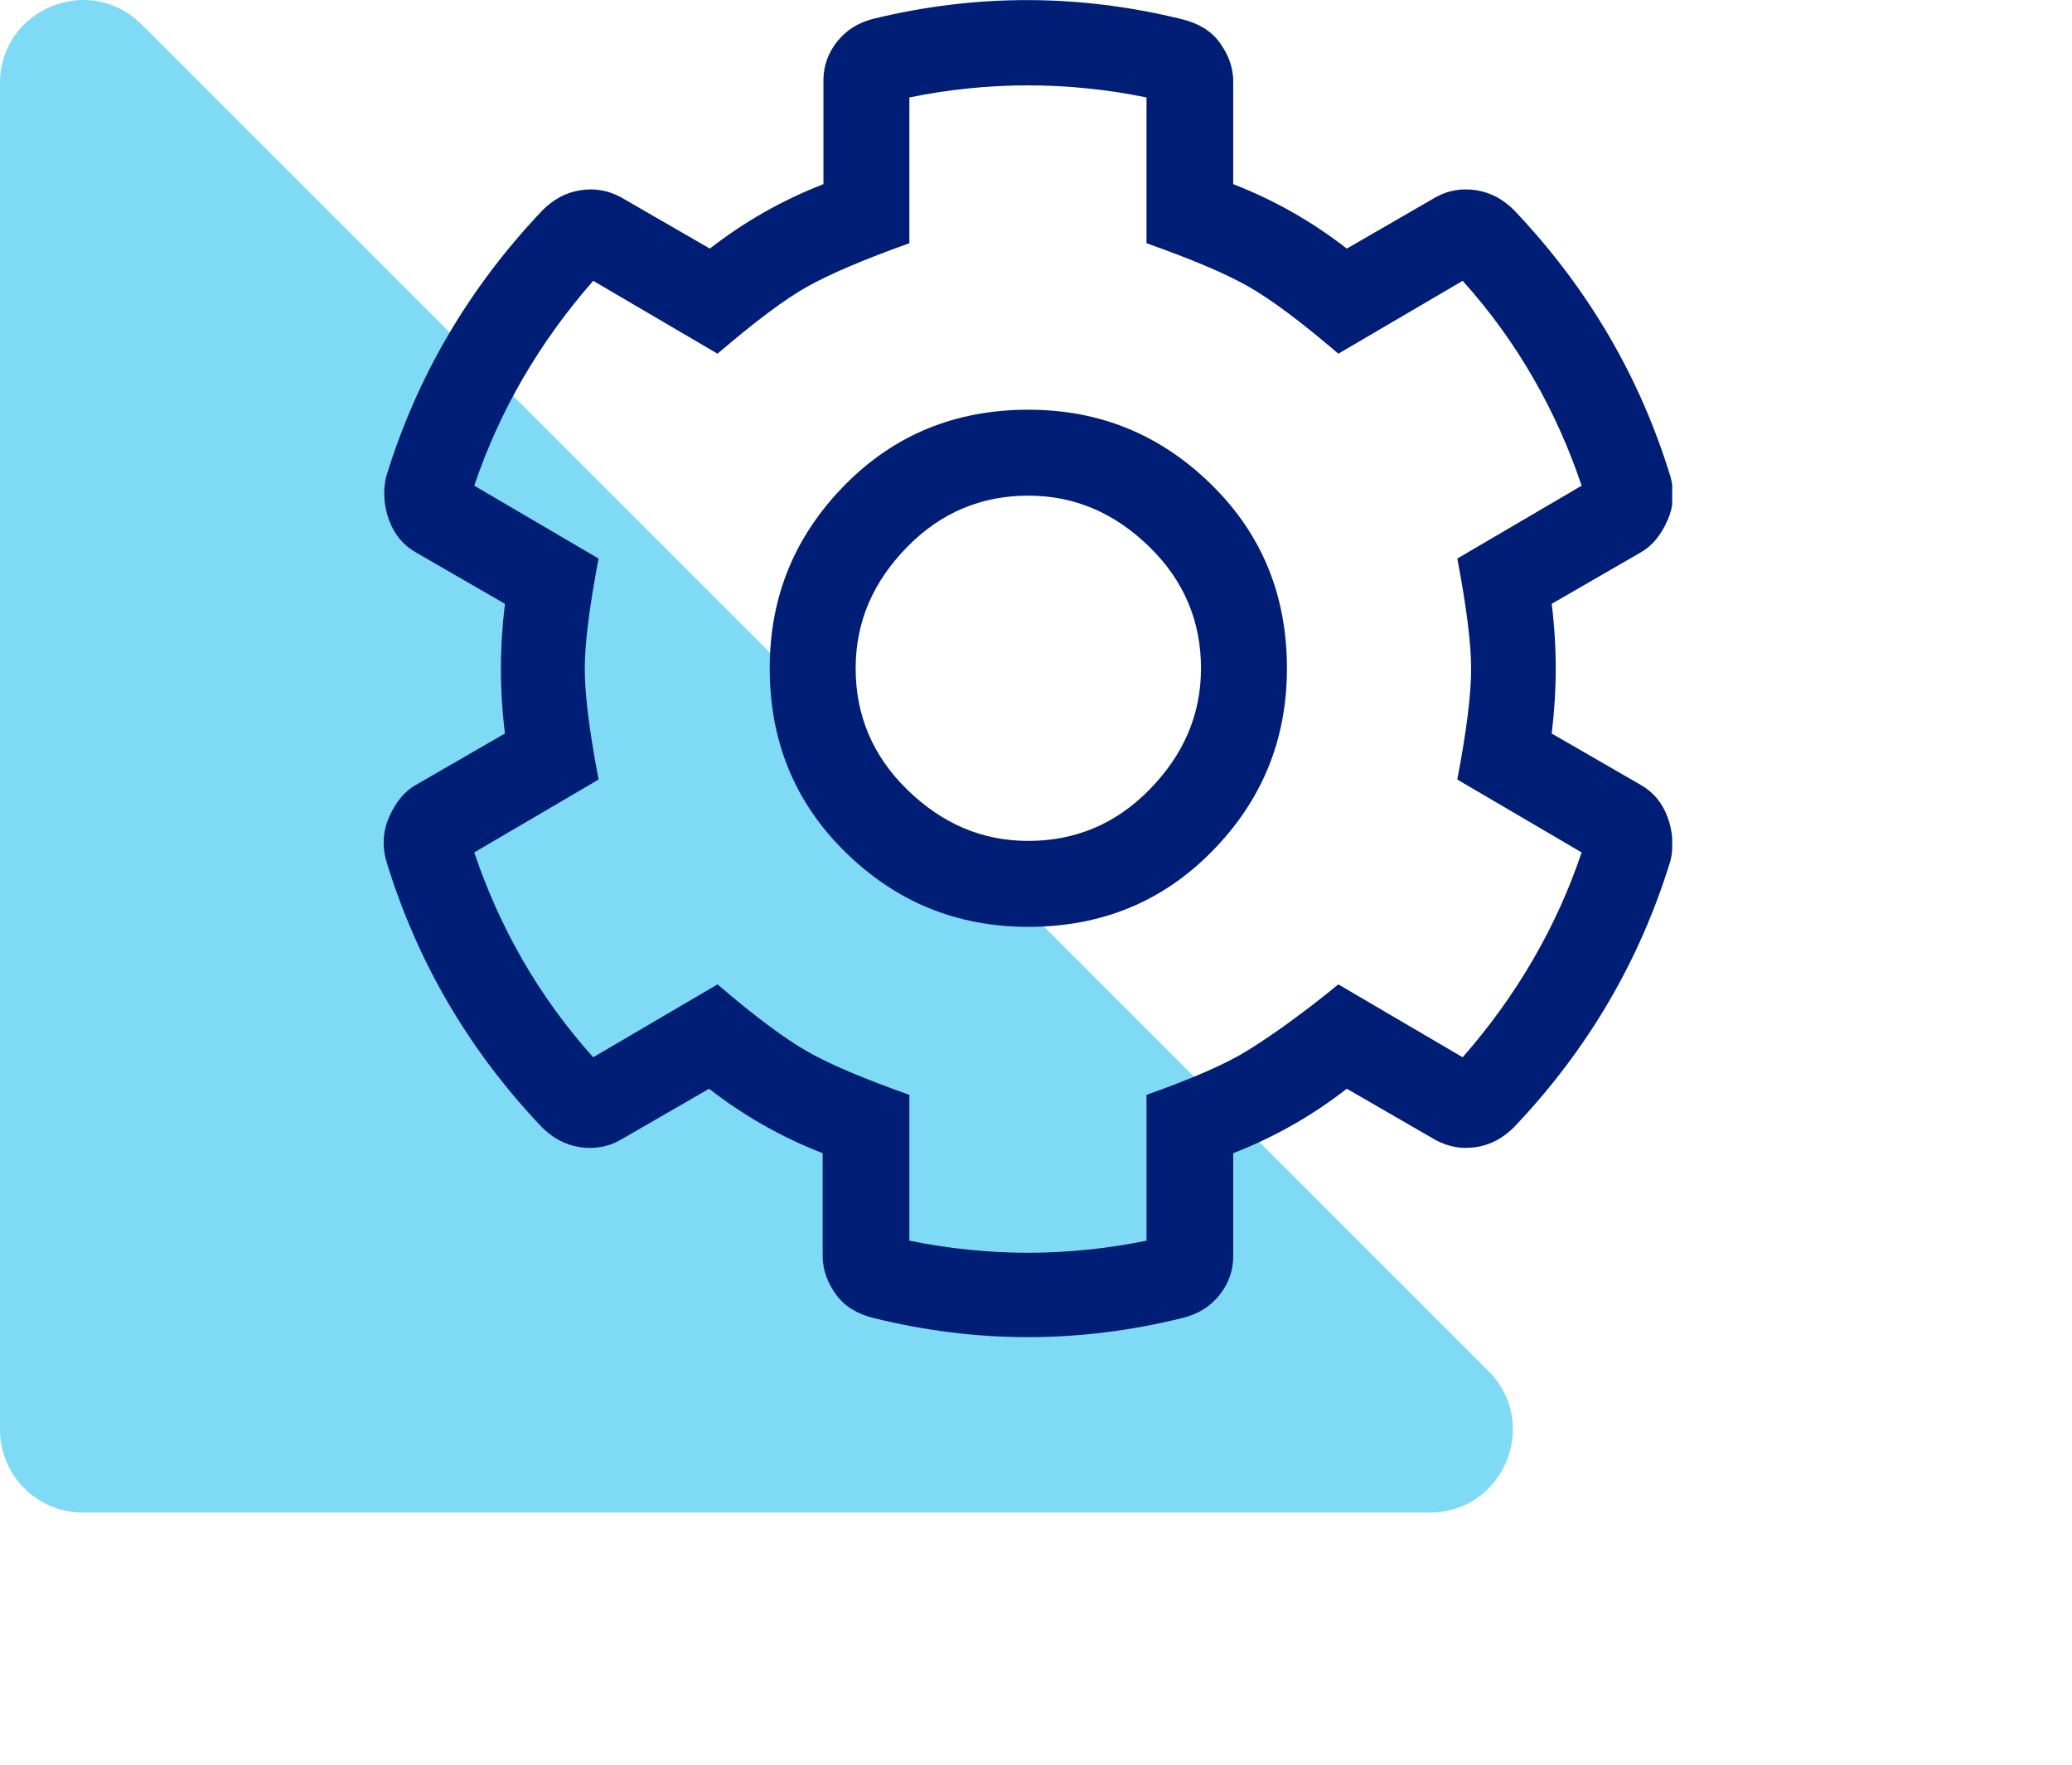 <svg width="27" height="23" viewBox="0 0 27 23" fill="none" xmlns="http://www.w3.org/2000/svg">
<path opacity="0.5" d="M-5.41823e-05 1.083V18.634C-5.41823e-05 19.23 0.484 19.714 1.081 19.714H18.631C19.594 19.714 20.076 18.55 19.396 17.87L1.845 0.319C1.164 -0.362 -5.41823e-05 0.12 -5.41823e-05 1.083Z" fill="#00B6ED"/>
<g clip-path="url(#clip0_1543_3544)">
<path d="M21.38 10.23C21.54 10.32 21.66 10.46 21.73 10.65C21.8 10.84 21.81 11.03 21.77 11.21C21.37 12.52 20.69 13.68 19.73 14.69C19.59 14.83 19.43 14.92 19.24 14.95C19.05 14.98 18.88 14.95 18.71 14.86L17.55 14.19C17.1 14.54 16.61 14.82 16.07 15.03V16.37C16.07 16.56 16.01 16.73 15.89 16.88C15.77 17.03 15.61 17.13 15.4 17.18C14.06 17.51 12.73 17.51 11.39 17.18C11.18 17.13 11.01 17.03 10.9 16.88C10.79 16.73 10.72 16.56 10.72 16.37V15.03C10.18 14.82 9.69 14.54 9.24 14.19L8.08 14.86C7.92 14.95 7.74 14.98 7.55 14.95C7.36 14.92 7.2 14.83 7.06 14.69C6.11 13.69 5.43 12.53 5.03 11.21C4.98 11.02 4.99 10.83 5.07 10.65C5.15 10.47 5.26 10.32 5.42 10.23L6.58 9.56C6.51 9 6.51 8.44 6.58 7.87L5.42 7.2C5.26 7.11 5.14 6.97 5.07 6.78C5 6.59 4.99 6.4 5.03 6.22C5.43 4.91 6.11 3.75 7.07 2.74C7.21 2.6 7.37 2.51 7.56 2.48C7.75 2.45 7.92 2.48 8.09 2.57L9.25 3.24C9.7 2.89 10.19 2.61 10.73 2.4V1.05C10.73 0.86 10.79 0.69 10.91 0.54C11.03 0.39 11.19 0.29 11.4 0.24C12.73 -0.08 14.06 -0.08 15.4 0.25C15.61 0.3 15.78 0.4 15.89 0.55C16 0.7 16.07 0.87 16.07 1.06V2.4C16.61 2.61 17.1 2.89 17.55 3.24L18.71 2.57C18.87 2.48 19.05 2.45 19.24 2.48C19.43 2.51 19.59 2.6 19.73 2.74C20.69 3.75 21.37 4.91 21.77 6.22C21.82 6.41 21.81 6.6 21.73 6.78C21.65 6.96 21.54 7.11 21.38 7.2L20.22 7.87C20.29 8.43 20.29 8.99 20.22 9.56L21.38 10.23ZM19.06 13.78C19.76 12.98 20.28 12.09 20.61 11.11L18.99 10.16C19.11 9.53 19.17 9.05 19.17 8.72C19.17 8.39 19.11 7.91 18.99 7.28L20.61 6.33C20.28 5.35 19.77 4.45 19.06 3.66L17.44 4.61C16.95 4.19 16.56 3.9 16.26 3.73C15.96 3.56 15.53 3.38 14.94 3.17V1.27C13.91 1.06 12.88 1.06 11.85 1.27V3.17C11.26 3.38 10.82 3.57 10.53 3.73C10.24 3.89 9.84 4.19 9.35 4.61L7.73 3.66C7.03 4.46 6.51 5.35 6.18 6.33L7.8 7.28C7.68 7.91 7.62 8.39 7.62 8.72C7.62 9.05 7.68 9.53 7.8 10.16L6.18 11.11C6.51 12.09 7.02 12.99 7.73 13.78L9.35 12.83C9.84 13.25 10.23 13.54 10.53 13.71C10.83 13.88 11.26 14.06 11.85 14.27V16.17C12.88 16.38 13.91 16.38 14.94 16.17V14.27C15.53 14.06 15.97 13.87 16.26 13.69C16.55 13.51 16.95 13.23 17.44 12.83L19.06 13.78ZM13.4 5.34C14.34 5.34 15.13 5.67 15.79 6.32C16.45 6.97 16.77 7.77 16.77 8.71C16.77 9.65 16.44 10.44 15.79 11.1C15.14 11.76 14.34 12.08 13.4 12.08C12.46 12.08 11.67 11.75 11.01 11.1C10.35 10.45 10.03 9.65 10.03 8.71C10.03 7.77 10.36 6.98 11.01 6.32C11.66 5.66 12.46 5.34 13.4 5.34ZM13.4 10.96C14.01 10.96 14.54 10.74 14.98 10.29C15.42 9.84 15.65 9.32 15.65 8.71C15.65 8.1 15.43 7.57 14.98 7.13C14.53 6.69 14.01 6.46 13.4 6.46C12.79 6.46 12.26 6.68 11.82 7.13C11.38 7.58 11.15 8.1 11.15 8.71C11.15 9.32 11.37 9.85 11.82 10.29C12.27 10.73 12.79 10.96 13.4 10.96Z" fill="#001E75"/>
</g>
<defs>
<clipPath id="clip0_1543_3544">
<rect width="16.79" height="17.44" fill="white" transform="translate(5)"/>
</clipPath>
</defs>
</svg>
